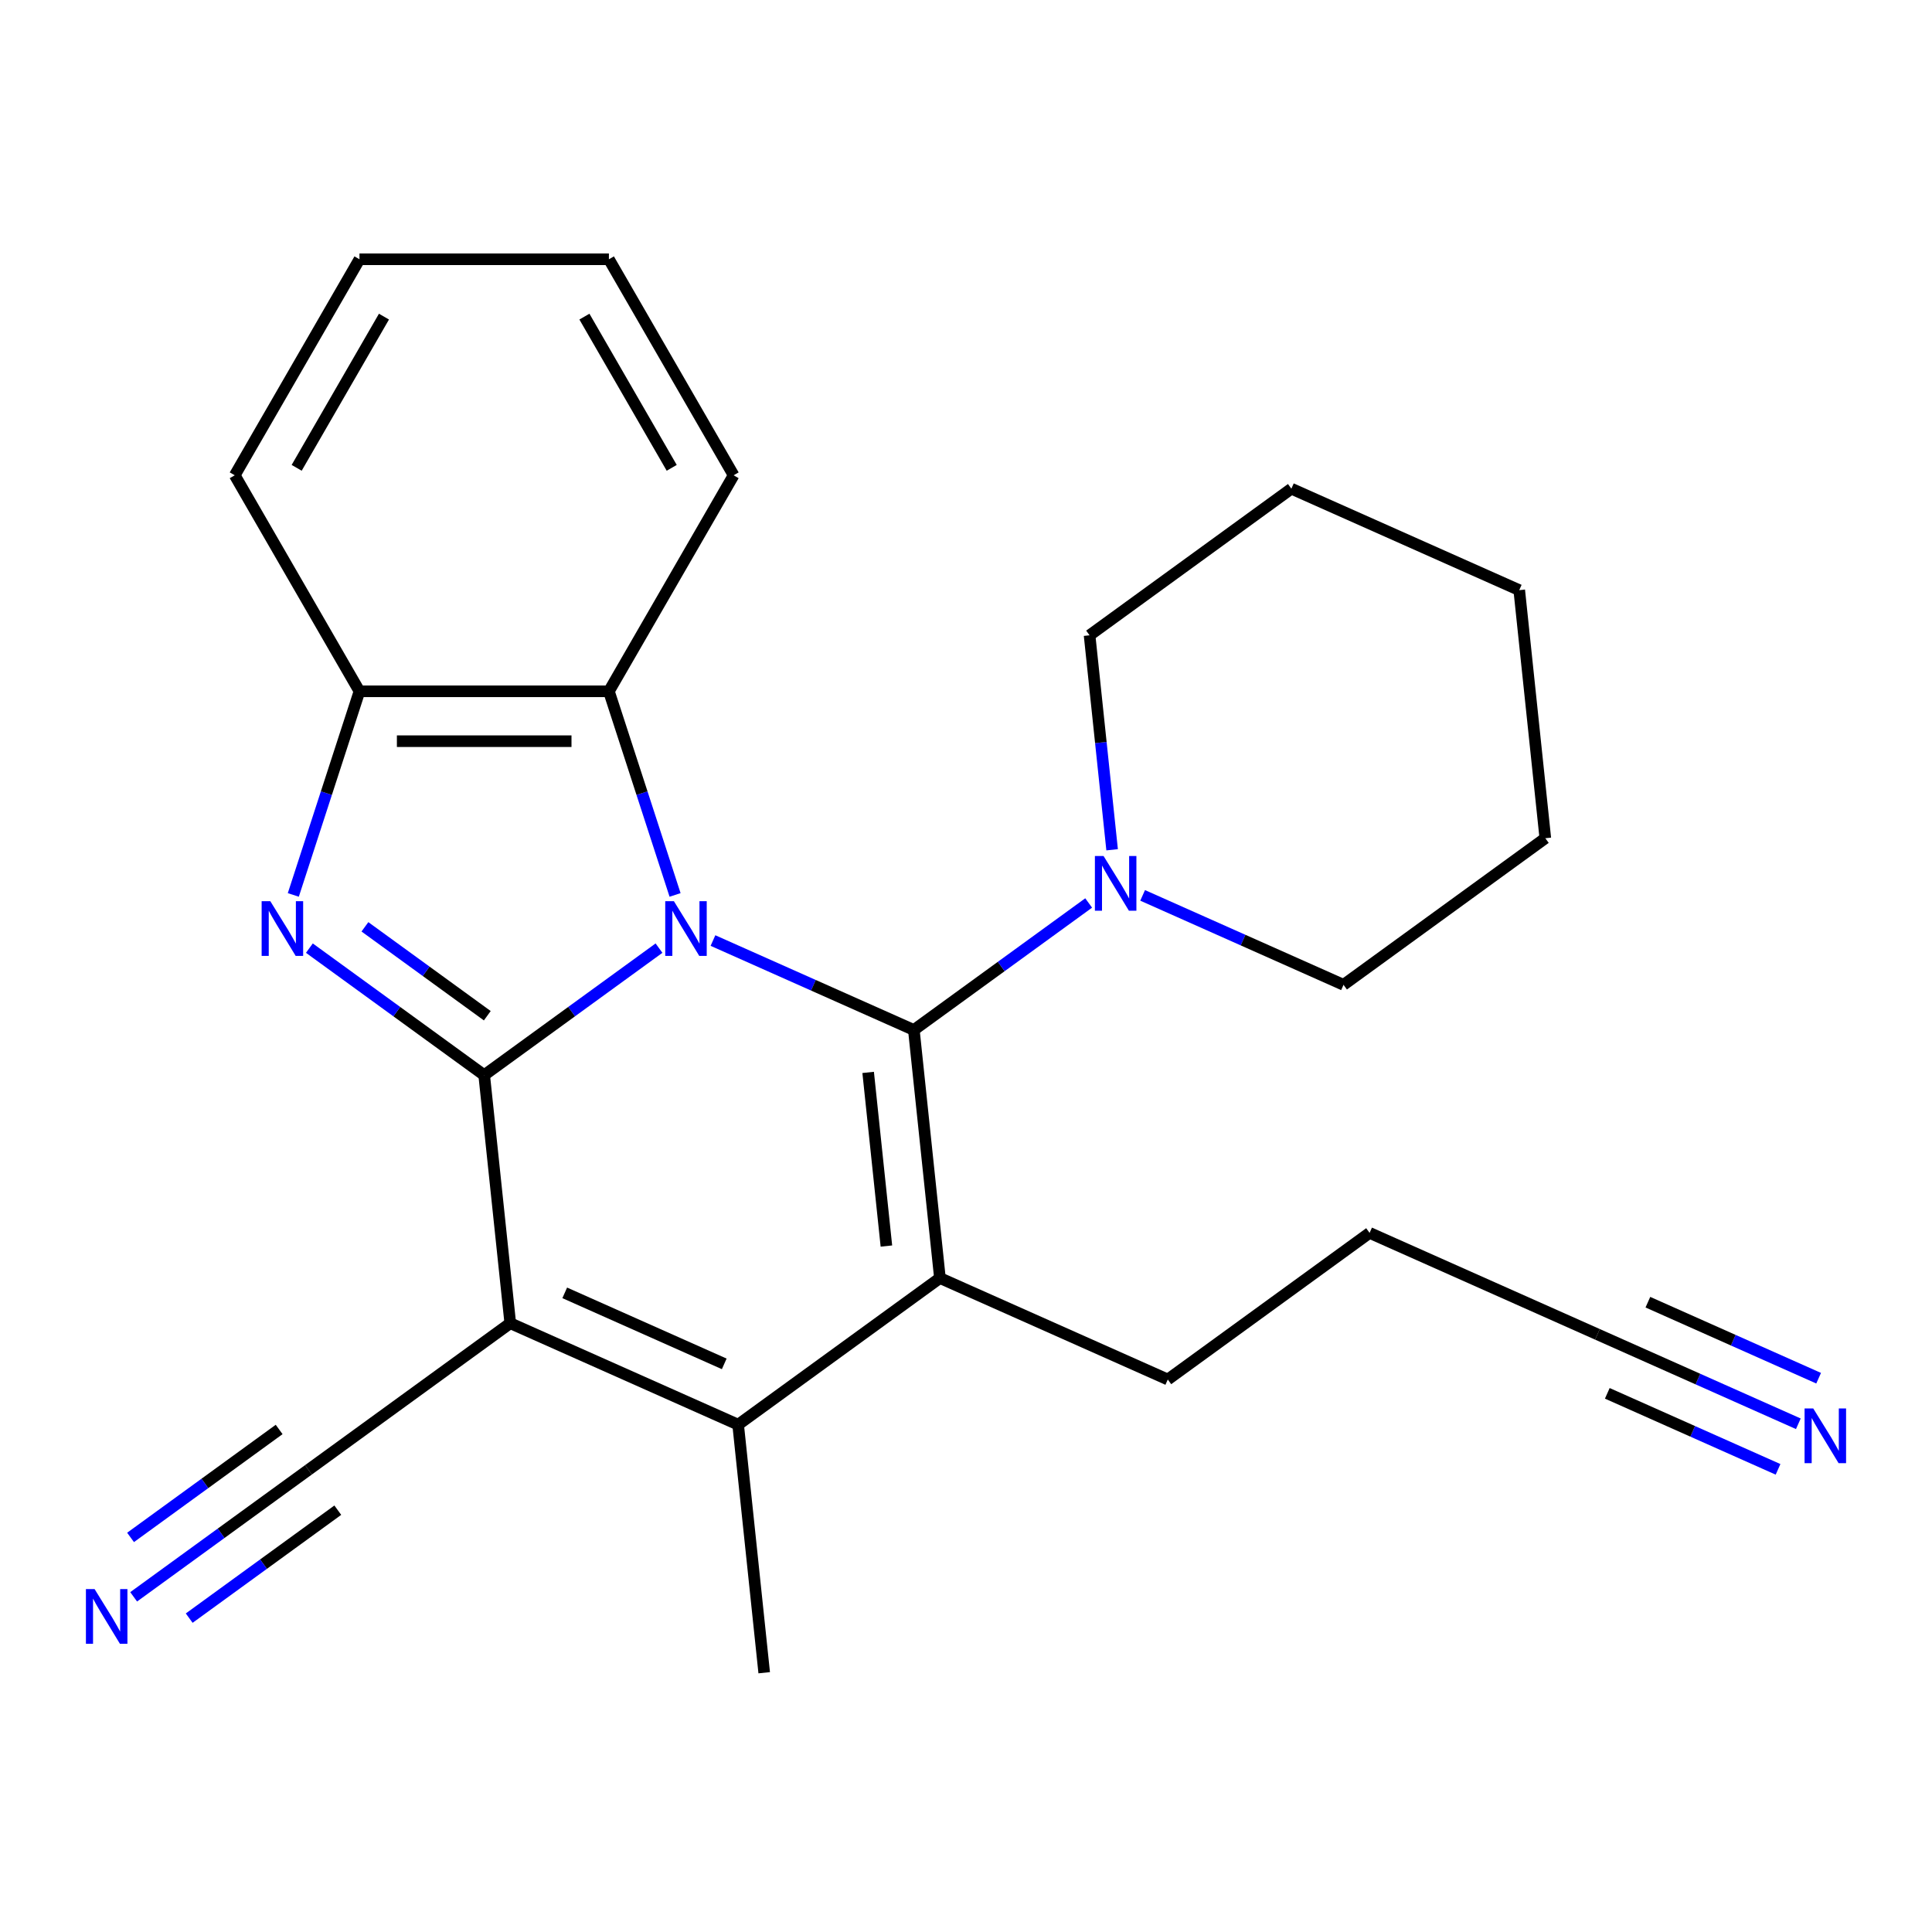 <?xml version='1.0' encoding='iso-8859-1'?>
<svg version='1.1' baseProfile='full'
              xmlns='http://www.w3.org/2000/svg'
                      xmlns:rdkit='http://www.rdkit.org/xml'
                      xmlns:xlink='http://www.w3.org/1999/xlink'
                  xml:space='preserve'
width='1000px' height='1000px' viewBox='0 0 1000 1000'>
<!-- END OF HEADER -->
<rect style='opacity:1.0;fill:#FFFFFF;stroke:none' width='1000' height='1000' x='0' y='0'> </rect>
<path class='bond-0' d='M 341.098,490.753 L 295.857,523.622' style='fill:none;fill-rule:evenodd;stroke:#0000FF;stroke-width:6px;stroke-linecap:butt;stroke-linejoin:miter;stroke-opacity:1' />
<path class='bond-0' d='M 295.857,523.622 L 250.616,556.491' style='fill:none;fill-rule:evenodd;stroke:#000000;stroke-width:6px;stroke-linecap:butt;stroke-linejoin:miter;stroke-opacity:1' />
<path class='bond-1' d='M 369.033,486.823 L 421.021,509.97' style='fill:none;fill-rule:evenodd;stroke:#0000FF;stroke-width:6px;stroke-linecap:butt;stroke-linejoin:miter;stroke-opacity:1' />
<path class='bond-1' d='M 421.021,509.97 L 473.01,533.117' style='fill:none;fill-rule:evenodd;stroke:#000000;stroke-width:6px;stroke-linecap:butt;stroke-linejoin:miter;stroke-opacity:1' />
<path class='bond-6' d='M 349.416,463.217 L 332.293,410.517' style='fill:none;fill-rule:evenodd;stroke:#0000FF;stroke-width:6px;stroke-linecap:butt;stroke-linejoin:miter;stroke-opacity:1' />
<path class='bond-6' d='M 332.293,410.517 L 315.169,357.817' style='fill:none;fill-rule:evenodd;stroke:#000000;stroke-width:6px;stroke-linecap:butt;stroke-linejoin:miter;stroke-opacity:1' />
<path class='bond-2' d='M 250.616,556.491 L 264.112,684.89' style='fill:none;fill-rule:evenodd;stroke:#000000;stroke-width:6px;stroke-linecap:butt;stroke-linejoin:miter;stroke-opacity:1' />
<path class='bond-4' d='M 250.616,556.491 L 205.376,523.622' style='fill:none;fill-rule:evenodd;stroke:#000000;stroke-width:6px;stroke-linecap:butt;stroke-linejoin:miter;stroke-opacity:1' />
<path class='bond-4' d='M 205.376,523.622 L 160.135,490.753' style='fill:none;fill-rule:evenodd;stroke:#0000FF;stroke-width:6px;stroke-linecap:butt;stroke-linejoin:miter;stroke-opacity:1' />
<path class='bond-4' d='M 252.222,525.741 L 220.553,502.732' style='fill:none;fill-rule:evenodd;stroke:#000000;stroke-width:6px;stroke-linecap:butt;stroke-linejoin:miter;stroke-opacity:1' />
<path class='bond-4' d='M 220.553,502.732 L 188.885,479.724' style='fill:none;fill-rule:evenodd;stroke:#0000FF;stroke-width:6px;stroke-linecap:butt;stroke-linejoin:miter;stroke-opacity:1' />
<path class='bond-3' d='M 473.01,533.117 L 486.505,661.515' style='fill:none;fill-rule:evenodd;stroke:#000000;stroke-width:6px;stroke-linecap:butt;stroke-linejoin:miter;stroke-opacity:1' />
<path class='bond-3' d='M 449.354,555.076 L 458.801,644.955' style='fill:none;fill-rule:evenodd;stroke:#000000;stroke-width:6px;stroke-linecap:butt;stroke-linejoin:miter;stroke-opacity:1' />
<path class='bond-7' d='M 473.01,533.117 L 518.25,500.247' style='fill:none;fill-rule:evenodd;stroke:#000000;stroke-width:6px;stroke-linecap:butt;stroke-linejoin:miter;stroke-opacity:1' />
<path class='bond-7' d='M 518.25,500.247 L 563.491,467.378' style='fill:none;fill-rule:evenodd;stroke:#0000FF;stroke-width:6px;stroke-linecap:butt;stroke-linejoin:miter;stroke-opacity:1' />
<path class='bond-9' d='M 264.112,684.89 L 159.663,760.776' style='fill:none;fill-rule:evenodd;stroke:#000000;stroke-width:6px;stroke-linecap:butt;stroke-linejoin:miter;stroke-opacity:1' />
<path class='bond-26' d='M 264.112,684.89 L 382.056,737.402' style='fill:none;fill-rule:evenodd;stroke:#000000;stroke-width:6px;stroke-linecap:butt;stroke-linejoin:miter;stroke-opacity:1' />
<path class='bond-26' d='M 292.306,669.178 L 374.867,705.936' style='fill:none;fill-rule:evenodd;stroke:#000000;stroke-width:6px;stroke-linecap:butt;stroke-linejoin:miter;stroke-opacity:1' />
<path class='bond-5' d='M 486.505,661.515 L 382.056,737.402' style='fill:none;fill-rule:evenodd;stroke:#000000;stroke-width:6px;stroke-linecap:butt;stroke-linejoin:miter;stroke-opacity:1' />
<path class='bond-13' d='M 486.505,661.515 L 604.449,714.028' style='fill:none;fill-rule:evenodd;stroke:#000000;stroke-width:6px;stroke-linecap:butt;stroke-linejoin:miter;stroke-opacity:1' />
<path class='bond-25' d='M 151.817,463.217 L 168.94,410.517' style='fill:none;fill-rule:evenodd;stroke:#0000FF;stroke-width:6px;stroke-linecap:butt;stroke-linejoin:miter;stroke-opacity:1' />
<path class='bond-25' d='M 168.94,410.517 L 186.063,357.817' style='fill:none;fill-rule:evenodd;stroke:#000000;stroke-width:6px;stroke-linecap:butt;stroke-linejoin:miter;stroke-opacity:1' />
<path class='bond-14' d='M 382.056,737.402 L 395.551,865.801' style='fill:none;fill-rule:evenodd;stroke:#000000;stroke-width:6px;stroke-linecap:butt;stroke-linejoin:miter;stroke-opacity:1' />
<path class='bond-8' d='M 315.169,357.817 L 186.063,357.817' style='fill:none;fill-rule:evenodd;stroke:#000000;stroke-width:6px;stroke-linecap:butt;stroke-linejoin:miter;stroke-opacity:1' />
<path class='bond-8' d='M 295.803,383.639 L 205.429,383.639' style='fill:none;fill-rule:evenodd;stroke:#000000;stroke-width:6px;stroke-linecap:butt;stroke-linejoin:miter;stroke-opacity:1' />
<path class='bond-17' d='M 315.169,357.817 L 379.722,246.008' style='fill:none;fill-rule:evenodd;stroke:#000000;stroke-width:6px;stroke-linecap:butt;stroke-linejoin:miter;stroke-opacity:1' />
<path class='bond-15' d='M 591.426,463.449 L 643.414,486.596' style='fill:none;fill-rule:evenodd;stroke:#0000FF;stroke-width:6px;stroke-linecap:butt;stroke-linejoin:miter;stroke-opacity:1' />
<path class='bond-15' d='M 643.414,486.596 L 695.403,509.742' style='fill:none;fill-rule:evenodd;stroke:#000000;stroke-width:6px;stroke-linecap:butt;stroke-linejoin:miter;stroke-opacity:1' />
<path class='bond-16' d='M 575.631,439.842 L 569.797,384.337' style='fill:none;fill-rule:evenodd;stroke:#0000FF;stroke-width:6px;stroke-linecap:butt;stroke-linejoin:miter;stroke-opacity:1' />
<path class='bond-16' d='M 569.797,384.337 L 563.963,328.831' style='fill:none;fill-rule:evenodd;stroke:#000000;stroke-width:6px;stroke-linecap:butt;stroke-linejoin:miter;stroke-opacity:1' />
<path class='bond-18' d='M 186.063,357.817 L 121.51,246.008' style='fill:none;fill-rule:evenodd;stroke:#000000;stroke-width:6px;stroke-linecap:butt;stroke-linejoin:miter;stroke-opacity:1' />
<path class='bond-10' d='M 159.663,760.776 L 114.422,793.646' style='fill:none;fill-rule:evenodd;stroke:#000000;stroke-width:6px;stroke-linecap:butt;stroke-linejoin:miter;stroke-opacity:1' />
<path class='bond-10' d='M 114.422,793.646 L 69.181,826.515' style='fill:none;fill-rule:evenodd;stroke:#0000FF;stroke-width:6px;stroke-linecap:butt;stroke-linejoin:miter;stroke-opacity:1' />
<path class='bond-10' d='M 144.485,739.887 L 106.031,767.825' style='fill:none;fill-rule:evenodd;stroke:#000000;stroke-width:6px;stroke-linecap:butt;stroke-linejoin:miter;stroke-opacity:1' />
<path class='bond-10' d='M 106.031,767.825 L 67.576,795.764' style='fill:none;fill-rule:evenodd;stroke:#0000FF;stroke-width:6px;stroke-linecap:butt;stroke-linejoin:miter;stroke-opacity:1' />
<path class='bond-10' d='M 174.84,781.666 L 136.385,809.605' style='fill:none;fill-rule:evenodd;stroke:#000000;stroke-width:6px;stroke-linecap:butt;stroke-linejoin:miter;stroke-opacity:1' />
<path class='bond-10' d='M 136.385,809.605 L 97.931,837.544' style='fill:none;fill-rule:evenodd;stroke:#0000FF;stroke-width:6px;stroke-linecap:butt;stroke-linejoin:miter;stroke-opacity:1' />
<path class='bond-11' d='M 930.819,736.946 L 878.83,713.8' style='fill:none;fill-rule:evenodd;stroke:#0000FF;stroke-width:6px;stroke-linecap:butt;stroke-linejoin:miter;stroke-opacity:1' />
<path class='bond-11' d='M 878.83,713.8 L 826.842,690.653' style='fill:none;fill-rule:evenodd;stroke:#000000;stroke-width:6px;stroke-linecap:butt;stroke-linejoin:miter;stroke-opacity:1' />
<path class='bond-11' d='M 941.321,713.358 L 897.131,693.683' style='fill:none;fill-rule:evenodd;stroke:#0000FF;stroke-width:6px;stroke-linecap:butt;stroke-linejoin:miter;stroke-opacity:1' />
<path class='bond-11' d='M 897.131,693.683 L 852.941,674.008' style='fill:none;fill-rule:evenodd;stroke:#000000;stroke-width:6px;stroke-linecap:butt;stroke-linejoin:miter;stroke-opacity:1' />
<path class='bond-11' d='M 920.316,760.535 L 876.126,740.861' style='fill:none;fill-rule:evenodd;stroke:#0000FF;stroke-width:6px;stroke-linecap:butt;stroke-linejoin:miter;stroke-opacity:1' />
<path class='bond-11' d='M 876.126,740.861 L 831.936,721.186' style='fill:none;fill-rule:evenodd;stroke:#000000;stroke-width:6px;stroke-linecap:butt;stroke-linejoin:miter;stroke-opacity:1' />
<path class='bond-12' d='M 826.842,690.653 L 708.898,638.141' style='fill:none;fill-rule:evenodd;stroke:#000000;stroke-width:6px;stroke-linecap:butt;stroke-linejoin:miter;stroke-opacity:1' />
<path class='bond-19' d='M 604.449,714.028 L 708.898,638.141' style='fill:none;fill-rule:evenodd;stroke:#000000;stroke-width:6px;stroke-linecap:butt;stroke-linejoin:miter;stroke-opacity:1' />
<path class='bond-20' d='M 695.403,509.742 L 799.852,433.856' style='fill:none;fill-rule:evenodd;stroke:#000000;stroke-width:6px;stroke-linecap:butt;stroke-linejoin:miter;stroke-opacity:1' />
<path class='bond-21' d='M 563.963,328.831 L 668.412,252.945' style='fill:none;fill-rule:evenodd;stroke:#000000;stroke-width:6px;stroke-linecap:butt;stroke-linejoin:miter;stroke-opacity:1' />
<path class='bond-22' d='M 379.722,246.008 L 315.169,134.199' style='fill:none;fill-rule:evenodd;stroke:#000000;stroke-width:6px;stroke-linecap:butt;stroke-linejoin:miter;stroke-opacity:1' />
<path class='bond-22' d='M 347.678,242.148 L 302.491,163.881' style='fill:none;fill-rule:evenodd;stroke:#000000;stroke-width:6px;stroke-linecap:butt;stroke-linejoin:miter;stroke-opacity:1' />
<path class='bond-27' d='M 121.51,246.008 L 186.063,134.199' style='fill:none;fill-rule:evenodd;stroke:#000000;stroke-width:6px;stroke-linecap:butt;stroke-linejoin:miter;stroke-opacity:1' />
<path class='bond-27' d='M 153.555,242.148 L 198.742,163.881' style='fill:none;fill-rule:evenodd;stroke:#000000;stroke-width:6px;stroke-linecap:butt;stroke-linejoin:miter;stroke-opacity:1' />
<path class='bond-28' d='M 799.852,433.856 L 786.356,305.457' style='fill:none;fill-rule:evenodd;stroke:#000000;stroke-width:6px;stroke-linecap:butt;stroke-linejoin:miter;stroke-opacity:1' />
<path class='bond-24' d='M 668.412,252.945 L 786.356,305.457' style='fill:none;fill-rule:evenodd;stroke:#000000;stroke-width:6px;stroke-linecap:butt;stroke-linejoin:miter;stroke-opacity:1' />
<path class='bond-23' d='M 315.169,134.199 L 186.063,134.199' style='fill:none;fill-rule:evenodd;stroke:#000000;stroke-width:6px;stroke-linecap:butt;stroke-linejoin:miter;stroke-opacity:1' />
<path  class='atom-0' d='M 348.805 466.445
L 358.085 481.445
Q 359.005 482.925, 360.485 485.605
Q 361.965 488.285, 362.045 488.445
L 362.045 466.445
L 365.805 466.445
L 365.805 494.765
L 361.925 494.765
L 351.965 478.365
Q 350.805 476.445, 349.565 474.245
Q 348.365 472.045, 348.005 471.365
L 348.005 494.765
L 344.325 494.765
L 344.325 466.445
L 348.805 466.445
' fill='#0000FF'/>
<path  class='atom-5' d='M 139.907 466.445
L 149.187 481.445
Q 150.107 482.925, 151.587 485.605
Q 153.067 488.285, 153.147 488.445
L 153.147 466.445
L 156.907 466.445
L 156.907 494.765
L 153.027 494.765
L 143.067 478.365
Q 141.907 476.445, 140.667 474.245
Q 139.467 472.045, 139.107 471.365
L 139.107 494.765
L 135.427 494.765
L 135.427 466.445
L 139.907 466.445
' fill='#0000FF'/>
<path  class='atom-8' d='M 571.198 443.07
L 580.478 458.07
Q 581.398 459.55, 582.878 462.23
Q 584.358 464.91, 584.438 465.07
L 584.438 443.07
L 588.198 443.07
L 588.198 471.39
L 584.318 471.39
L 574.358 454.99
Q 573.198 453.07, 571.958 450.87
Q 570.758 448.67, 570.398 447.99
L 570.398 471.39
L 566.718 471.39
L 566.718 443.07
L 571.198 443.07
' fill='#0000FF'/>
<path  class='atom-11' d='M 48.954 822.503
L 58.234 837.503
Q 59.154 838.983, 60.634 841.663
Q 62.114 844.343, 62.194 844.503
L 62.194 822.503
L 65.954 822.503
L 65.954 850.823
L 62.074 850.823
L 52.114 834.423
Q 50.954 832.503, 49.714 830.303
Q 48.514 828.103, 48.154 827.423
L 48.154 850.823
L 44.474 850.823
L 44.474 822.503
L 48.954 822.503
' fill='#0000FF'/>
<path  class='atom-12' d='M 938.526 729.005
L 947.806 744.005
Q 948.726 745.485, 950.206 748.165
Q 951.686 750.845, 951.766 751.005
L 951.766 729.005
L 955.526 729.005
L 955.526 757.325
L 951.646 757.325
L 941.686 740.925
Q 940.526 739.005, 939.286 736.805
Q 938.086 734.605, 937.726 733.925
L 937.726 757.325
L 934.046 757.325
L 934.046 729.005
L 938.526 729.005
' fill='#0000FF'/>
</svg>
